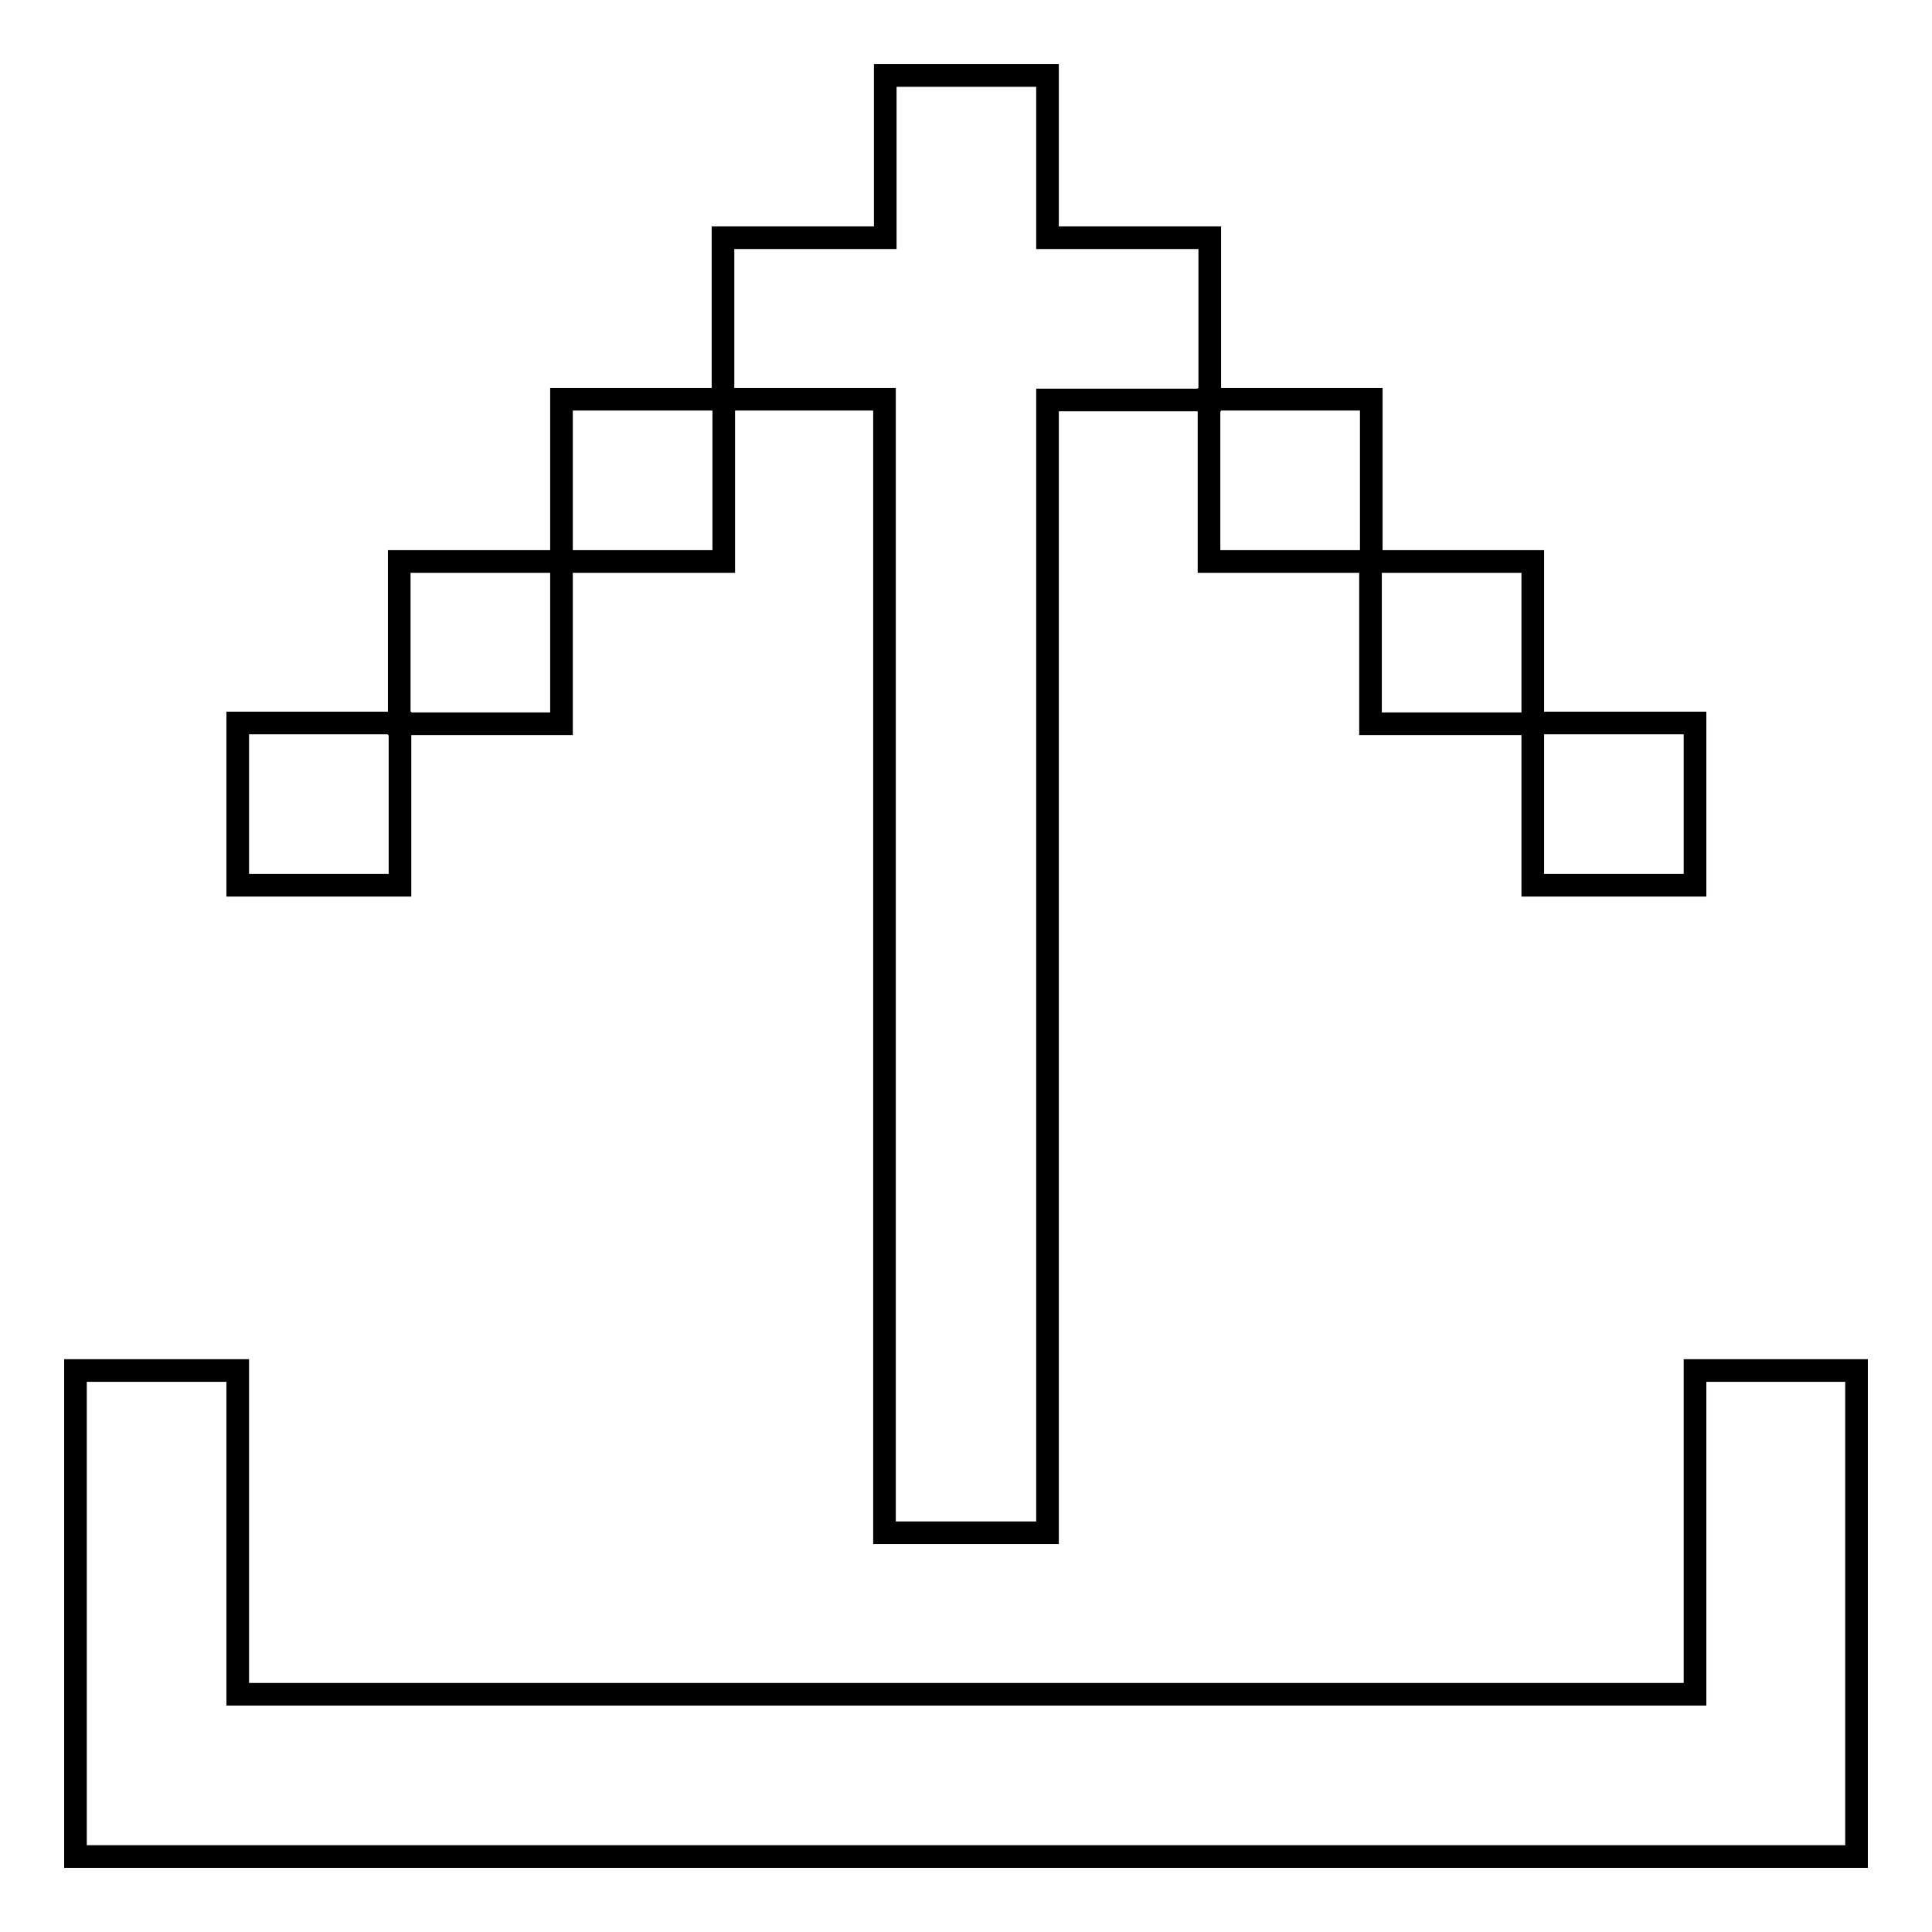 <?xml version="1.0" encoding="utf-8"?>
<!-- Svg Vector Icons : http://www.onlinewebfonts.com/icon -->
<!DOCTYPE svg PUBLIC "-//W3C//DTD SVG 1.1//EN" "http://www.w3.org/Graphics/SVG/1.1/DTD/svg11.dtd">
<svg version="1.1" xmlns="http://www.w3.org/2000/svg" xmlns:xlink="http://www.w3.org/1999/xlink" x="0px" y="0px" viewBox="0 0 256 256" enable-background="new 0 0 256 256" xml:space="preserve">
<g><g><path stroke-width="3" fill-opacity="0" stroke="#000000"  d="M224.5,246H31.5H10v-64.4h21.5v42.9h193.1v-42.9H246V246H224.5z M203.1,95.8h21.5v21.5h-21.5V95.8z M181.6,74.4h21.5v21.5h-21.5V74.4z M160.2,52.9h21.5v21.5h-21.5V52.9z M138.7,203.1h-21.5V52.9H95.8V31.5h21.5V10h21.5v21.5h21.5v21.5h-21.5V203.1z M74.4,74.4V52.9h21.5v21.5H74.4z M52.9,95.8V74.4h21.5v21.5H52.9z M31.5,117.3V95.8h21.5v21.5H31.5z"/></g></g>
</svg>
